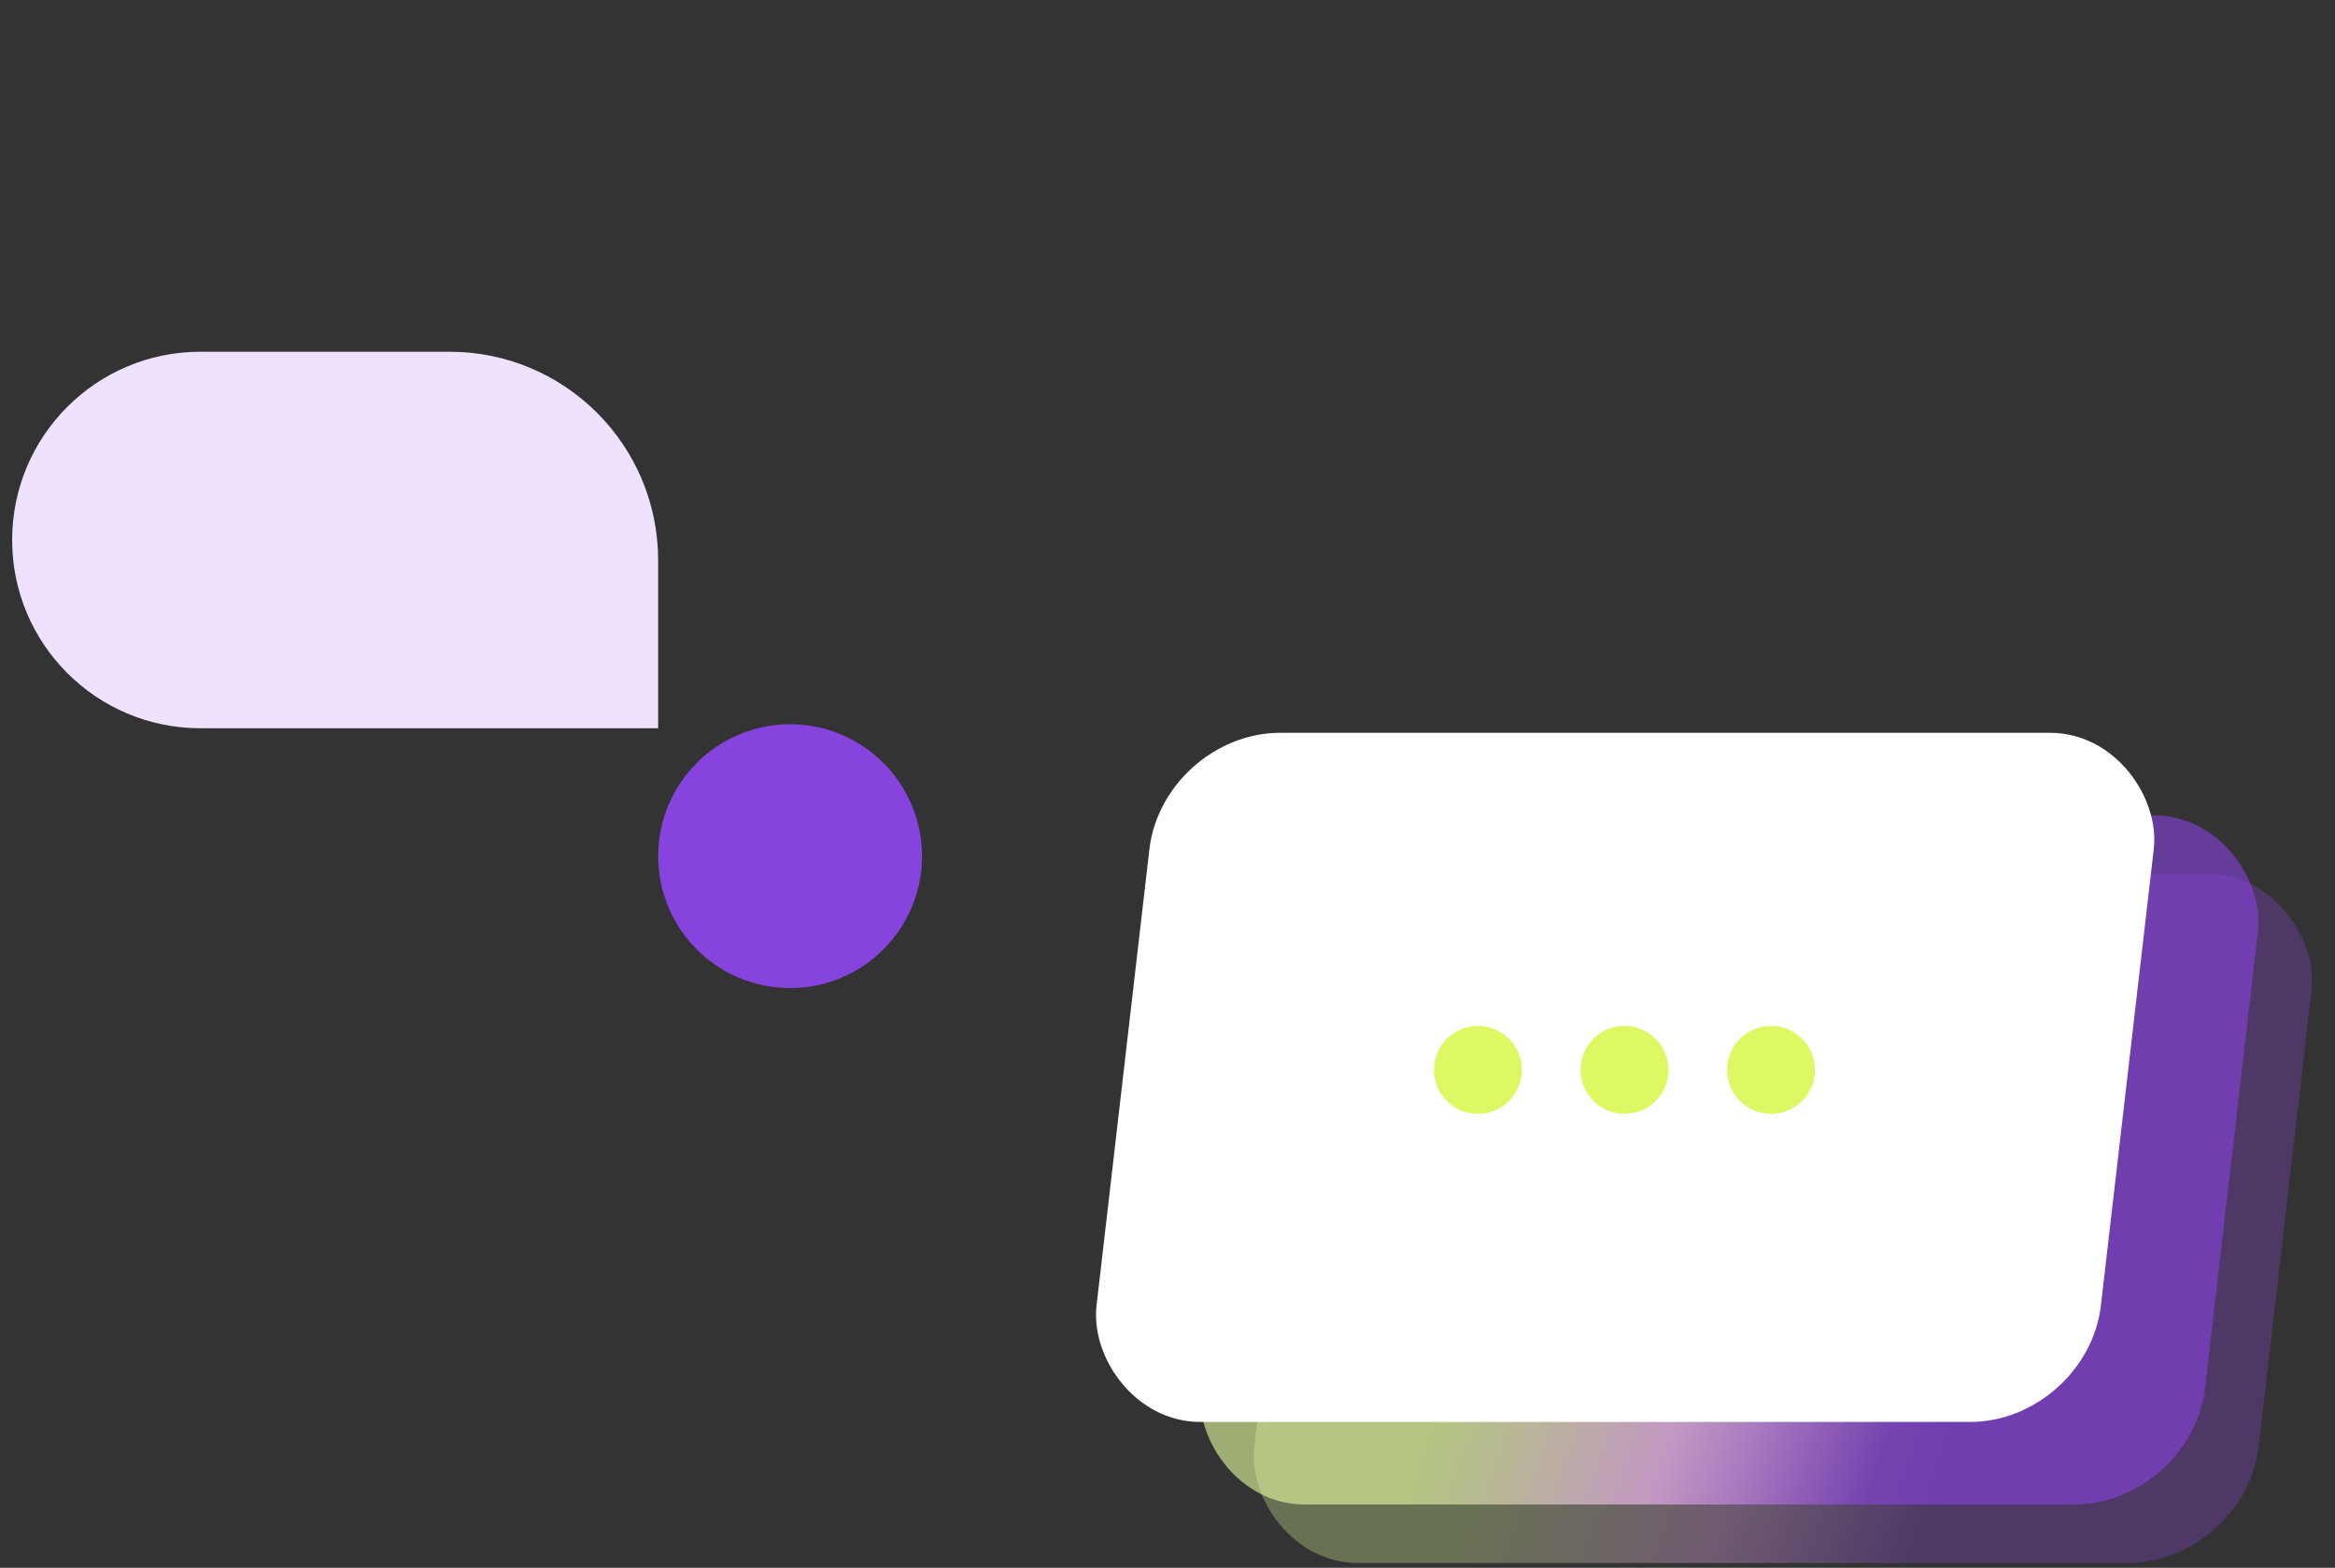<svg width="137" height="92" viewBox="0 0 137 92" fill="none" xmlns="http://www.w3.org/2000/svg">
<rect x="0" y="0" width="137" height="92" fill="#333333" stroke="none"/>
<path d="M0.713 31.686C0.713 25.585 5.659 20.64 11.76 20.64H26.378C33.137 20.64 38.615 26.118 38.615 32.877V42.733H11.76C5.659 42.733 0.713 37.787 0.713 31.686Z" fill="#EFE2FF"/>
<circle cx="46.356" cy="50.239" r="7.74" fill="#8743DD"/>
<rect opacity="0.3" width="58.928" height="40.724" rx="6.88" transform="matrix(1 0 -0.115 0.993 77.487 51.277)" fill="url(#paint0_linear_5618_11916)"/>
<rect opacity="0.6" width="58.928" height="40.724" rx="6.88" transform="matrix(1 0 -0.115 0.993 74.34 47.844)" fill="url(#paint1_linear_5618_11916)"/>
<rect width="58.928" height="40.724" rx="6.88" transform="matrix(1 0 -0.115 0.993 68.229 43)" fill="white"/>
<circle cx="86.713" cy="62.78" r="2.58" fill="#DCF964"/>
<circle cx="95.314" cy="62.78" r="2.58" fill="#DCF964"/>
<circle cx="103.913" cy="62.78" r="2.58" fill="#DCF964"/>
<defs>
<linearGradient id="paint0_linear_5618_11916" x1="-5.701" y1="23.924" x2="53.445" y2="37.476" gradientUnits="userSpaceOnUse">
<stop stop-color="#E6FF9F"/>
<stop offset="0.357" stop-color="#E6FF9F"/>
<stop offset="0.591" stop-color="#FABBFF"/>
<stop offset="0.791" stop-color="#8743DD"/>
</linearGradient>
<linearGradient id="paint1_linear_5618_11916" x1="-5.701" y1="23.924" x2="53.445" y2="37.476" gradientUnits="userSpaceOnUse">
<stop offset="0.357" stop-color="#E6FF9F"/>
<stop offset="0.591" stop-color="#FABBFF"/>
<stop offset="0.791" stop-color="#8743DD"/>
</linearGradient>
</defs>
</svg>

